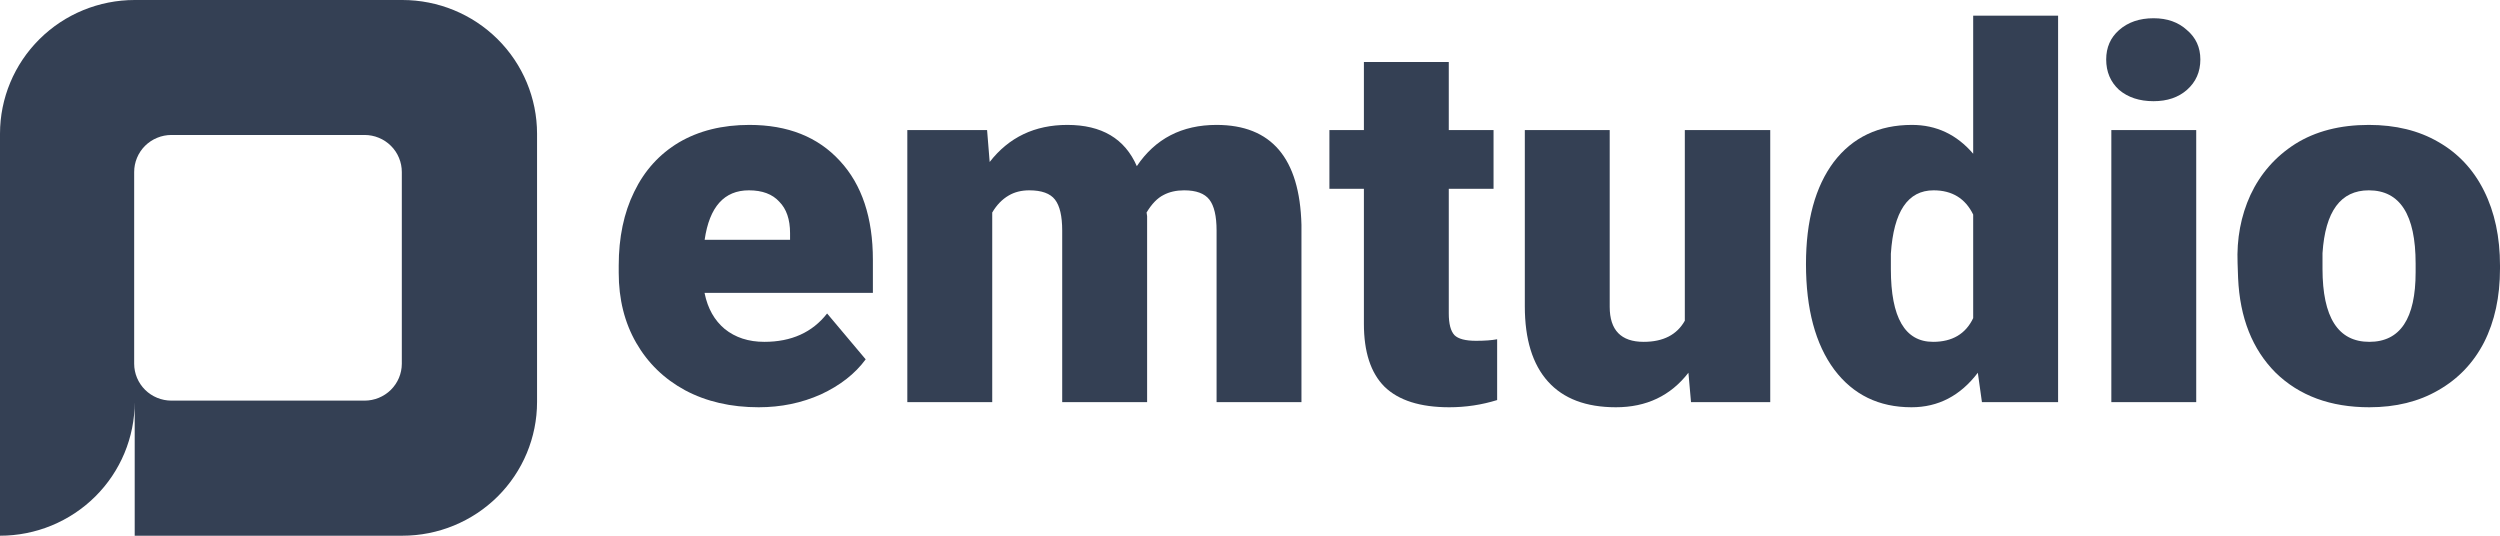 <svg width="84" height="18" viewBox="0 0 84 18" fill="none" xmlns="http://www.w3.org/2000/svg">
<path d="M13.524 0H4.526C3.326 0 2.174 0.473 1.326 1.316C0.477 2.159 0 3.302 0 4.494V18C1.2 18 2.352 17.526 3.2 16.684C4.049 15.841 4.526 14.698 4.526 13.506V18H13.519C14.72 18 15.871 17.526 16.72 16.684C17.568 15.841 18.045 14.698 18.045 13.506V4.494C18.045 3.302 17.568 2.159 16.72 1.316C15.871 0.473 14.72 0 13.519 0H13.524ZM13.501 12.222C13.5 12.551 13.368 12.866 13.133 13.099C12.898 13.331 12.58 13.461 12.249 13.461H5.761C5.429 13.461 5.111 13.331 4.876 13.099C4.641 12.866 4.509 12.551 4.508 12.222V5.78C4.508 5.617 4.54 5.455 4.603 5.304C4.666 5.152 4.758 5.015 4.874 4.899C4.991 4.784 5.129 4.692 5.281 4.63C5.433 4.567 5.596 4.535 5.761 4.535H12.249C12.414 4.535 12.577 4.567 12.729 4.63C12.881 4.692 13.019 4.784 13.135 4.9C13.252 5.015 13.344 5.153 13.406 5.304C13.469 5.455 13.501 5.617 13.501 5.78V12.222Z" fill="#344054"/>
<path d="M25.491 13.684C24.558 13.684 23.734 13.494 23.019 13.113C22.316 12.732 21.769 12.201 21.377 11.52C20.985 10.839 20.789 10.054 20.789 9.166V8.923C20.789 7.977 20.962 7.151 21.308 6.447C21.653 5.732 22.155 5.178 22.812 4.785C23.48 4.393 24.27 4.197 25.18 4.197C26.471 4.197 27.485 4.601 28.223 5.409C28.96 6.205 29.329 7.313 29.329 8.733V9.841H23.676V9.858C23.78 10.366 24.005 10.764 24.35 11.053C24.707 11.341 25.151 11.486 25.681 11.486C26.592 11.486 27.295 11.168 27.791 10.533L29.087 12.074C28.73 12.559 28.229 12.951 27.583 13.251C26.938 13.54 26.24 13.684 25.491 13.684ZM25.163 6.395C24.333 6.395 23.837 6.949 23.676 8.057H26.546V7.832C26.546 7.371 26.425 7.019 26.183 6.776C25.952 6.522 25.612 6.395 25.163 6.395Z" fill="#344054"/>
<path d="M33.166 4.37L33.253 5.443C33.898 4.612 34.768 4.197 35.863 4.197C37.016 4.197 37.794 4.658 38.197 5.582C38.819 4.658 39.712 4.197 40.877 4.197C42.721 4.197 43.672 5.316 43.729 7.555V13.511H40.877V7.746C40.877 7.261 40.796 6.915 40.635 6.707C40.473 6.499 40.191 6.395 39.787 6.395C39.522 6.395 39.292 6.447 39.096 6.551C38.889 6.655 38.698 6.851 38.525 7.14L38.543 7.261V13.511H35.69V7.746C35.69 7.261 35.609 6.915 35.448 6.707C35.287 6.499 34.999 6.395 34.584 6.395C34.319 6.395 34.088 6.453 33.892 6.569C33.673 6.696 33.489 6.886 33.339 7.14V13.511H30.486V4.37H33.166Z" fill="#344054"/>
<path d="M48.679 2.084V4.37H50.183V6.343H48.679V10.533C48.679 10.88 48.742 11.122 48.869 11.26C48.996 11.387 49.238 11.451 49.595 11.451C49.883 11.451 50.12 11.434 50.304 11.399V13.442C49.785 13.603 49.25 13.684 48.696 13.684C47.717 13.684 46.991 13.453 46.518 12.992C46.057 12.53 45.827 11.826 45.827 10.88V6.343H44.668V4.37H45.827V2.084H48.679Z" fill="#344054"/>
<path d="M56.818 13.511L56.731 12.524C56.132 13.298 55.319 13.684 54.294 13.684C53.291 13.684 52.53 13.396 52.012 12.819C51.493 12.242 51.234 11.399 51.234 10.291V4.37H54.086V10.308C54.086 11.093 54.467 11.486 55.227 11.486C55.884 11.486 56.345 11.249 56.61 10.776V4.37H59.48V13.511H56.818Z" fill="#344054"/>
<path d="M60.681 8.871C60.681 7.417 60.992 6.274 61.614 5.443C62.248 4.612 63.124 4.197 64.242 4.197C65.061 4.197 65.746 4.52 66.299 5.166V0.526H69.152V13.511H66.593L66.455 12.524C65.867 13.298 65.124 13.684 64.225 13.684C63.13 13.684 62.266 13.263 61.632 12.42C60.998 11.566 60.681 10.383 60.681 8.871ZM63.533 9.044C63.533 10.672 64.006 11.486 64.951 11.486C65.596 11.486 66.046 11.22 66.299 10.689V7.209C66.034 6.667 65.591 6.395 64.968 6.395C64.104 6.395 63.626 7.105 63.533 8.525V9.044Z" fill="#344054"/>
<path d="M73.793 13.511H70.941V4.37H73.793V13.511ZM70.768 1.998C70.768 1.594 70.912 1.265 71.2 1.011C71.5 0.746 71.886 0.613 72.359 0.613C72.82 0.613 73.194 0.746 73.482 1.011C73.782 1.265 73.932 1.594 73.932 1.998C73.932 2.413 73.782 2.754 73.482 3.019C73.194 3.273 72.82 3.4 72.359 3.4C71.886 3.4 71.5 3.273 71.2 3.019C70.912 2.754 70.768 2.413 70.768 1.998Z" fill="#344054"/>
<path d="M75.183 8.854C75.149 8.023 75.293 7.255 75.615 6.551C75.95 5.836 76.451 5.264 77.119 4.837C77.799 4.41 78.624 4.197 79.592 4.197C80.491 4.197 81.269 4.387 81.925 4.768C82.594 5.149 83.107 5.697 83.464 6.413C83.821 7.128 84 7.965 84 8.923V9.027C84 9.973 83.821 10.799 83.464 11.503C83.107 12.195 82.594 12.732 81.925 13.113C81.269 13.494 80.496 13.684 79.609 13.684C78.306 13.684 77.258 13.298 76.463 12.524C75.679 11.739 75.258 10.678 75.2 9.339L75.183 8.854ZM78.036 9.027C78.036 10.666 78.56 11.486 79.609 11.486C80.646 11.486 81.165 10.706 81.165 9.148V8.854C81.165 7.215 80.64 6.395 79.592 6.395C78.647 6.395 78.128 7.099 78.036 8.508V9.027Z" fill="#344054"/>
</svg>

